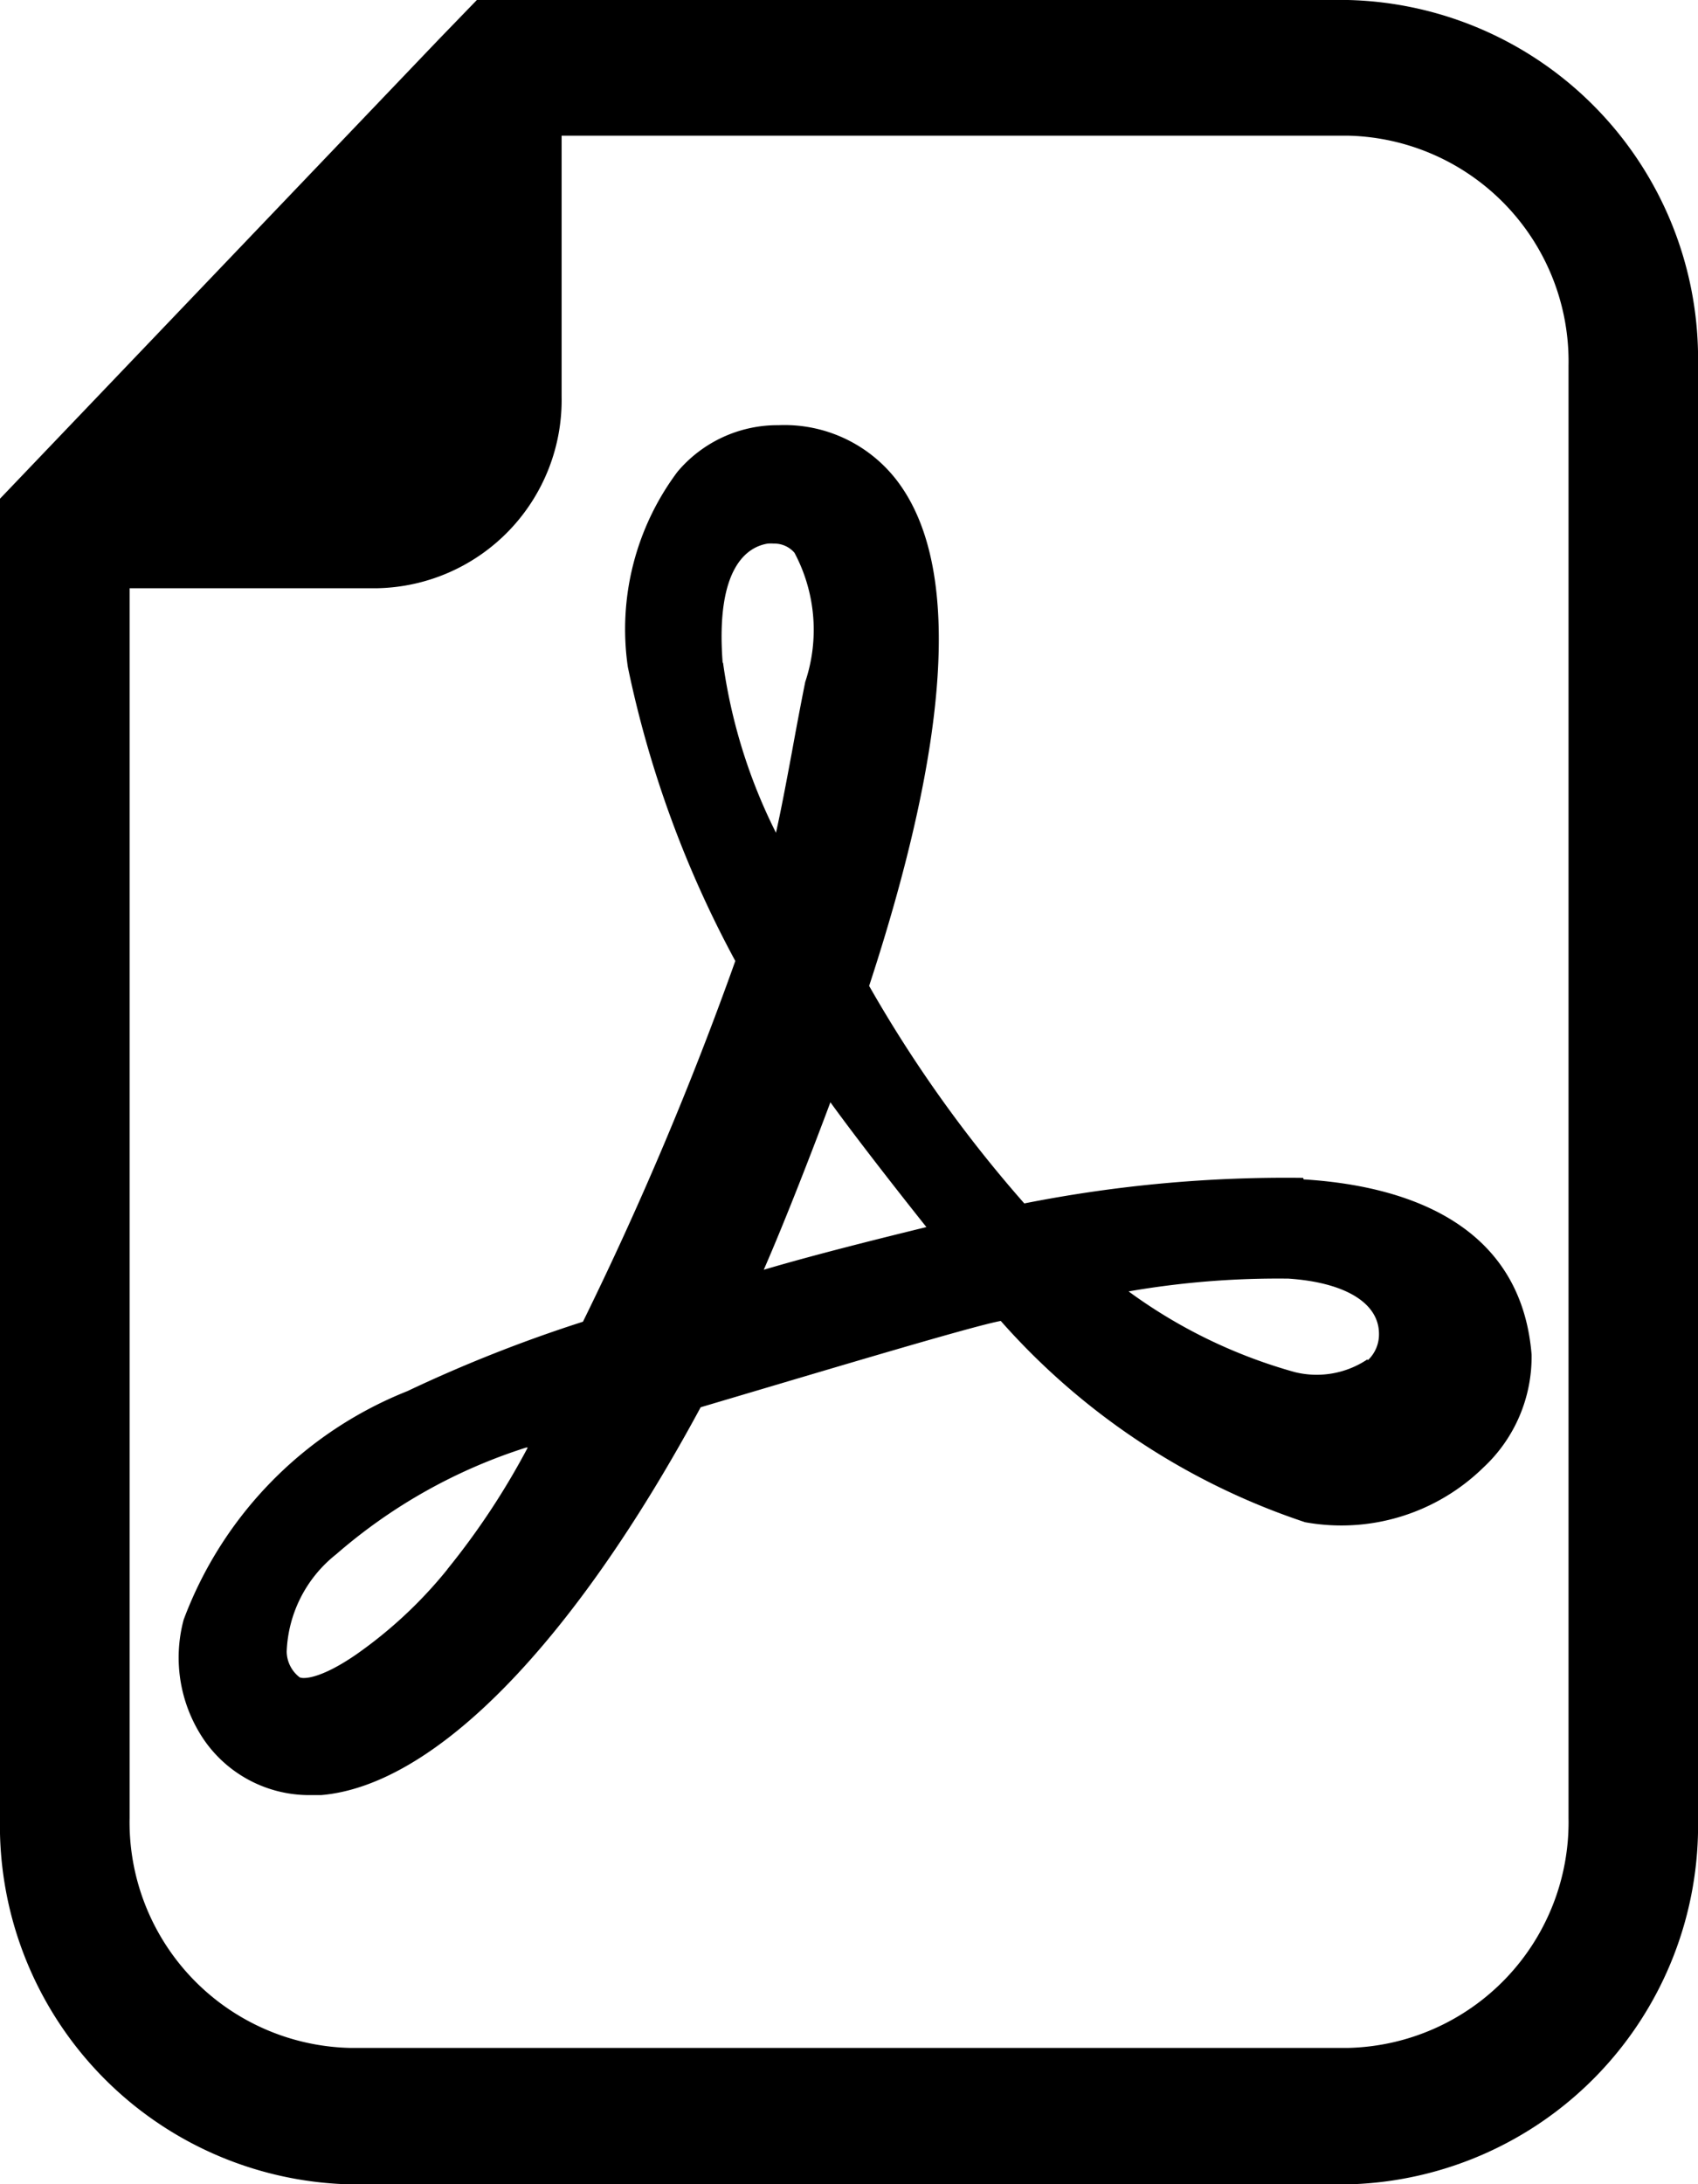 <svg id="グループ_610" data-name="グループ 610" xmlns="http://www.w3.org/2000/svg" xmlns:xlink="http://www.w3.org/1999/xlink" width="13.285" height="17.081" viewBox="0 0 13.285 17.081">
  <defs>
    <clipPath id="clip-path">
      <rect id="長方形_372" data-name="長方形 372" width="13.285" height="17.081"/>
    </clipPath>
  </defs>
  <g id="グループ_173" data-name="グループ 173" clip-path="url(#clip-path)">
    <path id="パス_1154" data-name="パス 1154" d="M10.195,9.211a10.529,10.529,0,0,0-2.181.2A10.25,10.25,0,0,1,6.8,7.71c.628-1.916.714-3.229.255-3.9a1.108,1.108,0,0,0-.964-.485,1.023,1.023,0,0,0-.791.365,2.054,2.054,0,0,0-.388,1.525,8.416,8.416,0,0,0,.841,2.3,26.712,26.712,0,0,1-1.192,2.821,11.148,11.148,0,0,0-1.374.543,3.086,3.086,0,0,0-1.75,1.787,1.142,1.142,0,0,0,.162.944,1,1,0,0,0,.82.428c.031,0,.062,0,.093,0,.888-.075,1.969-1.179,2.97-3.033l.273-.081c.8-.237,1.872-.558,2.075-.594a5.483,5.483,0,0,0,2.381,1.574,1.589,1.589,0,0,0,1.393-.426,1.182,1.182,0,0,0,.379-.885c-.085-1.045-1.017-1.323-1.783-1.37m-6.7,3.05a3.477,3.477,0,0,1-.717.668c-.292.2-.421.188-.44.175a.259.259,0,0,1-.1-.2,1.017,1.017,0,0,1,.387-.761,4.2,4.2,0,0,1,1.487-.835l.012,0a5.845,5.845,0,0,1-.63.953M5.654,5.183h0c-.058-.756.2-.908.353-.932a.3.3,0,0,1,.048,0,.207.207,0,0,1,.161.072A1.282,1.282,0,0,1,6.3,5.333c-.04.2-.075.388-.105.553-.043.23-.087.465-.124.626a4.258,4.258,0,0,1-.414-1.329m.318,4.748c.175-.4.394-.969.522-1.311.212.293.547.72.751.976-.319.078-.873.215-1.273.334m4.724.7a.713.713,0,0,1-.569.1h0a4.023,4.023,0,0,1-1.3-.631,6.855,6.855,0,0,1,1.251-.1c.444.03.708.191.708.432a.277.277,0,0,1-.088.207M10.547,0H3.731l-.3.31L0,3.9V14.216a2.807,2.807,0,0,0,2.739,2.866h7.807a2.807,2.807,0,0,0,2.739-2.866V2.866A2.807,2.807,0,0,0,10.547,0m1.725,3.085v11.13a1.766,1.766,0,0,1-1.725,1.8H2.739a1.766,1.766,0,0,1-1.725-1.8V4.6H2.956a1.472,1.472,0,0,0,1.438-1.5V1.061h6.153a1.766,1.766,0,0,1,1.725,1.8Z"/>
  </g>
</svg>
